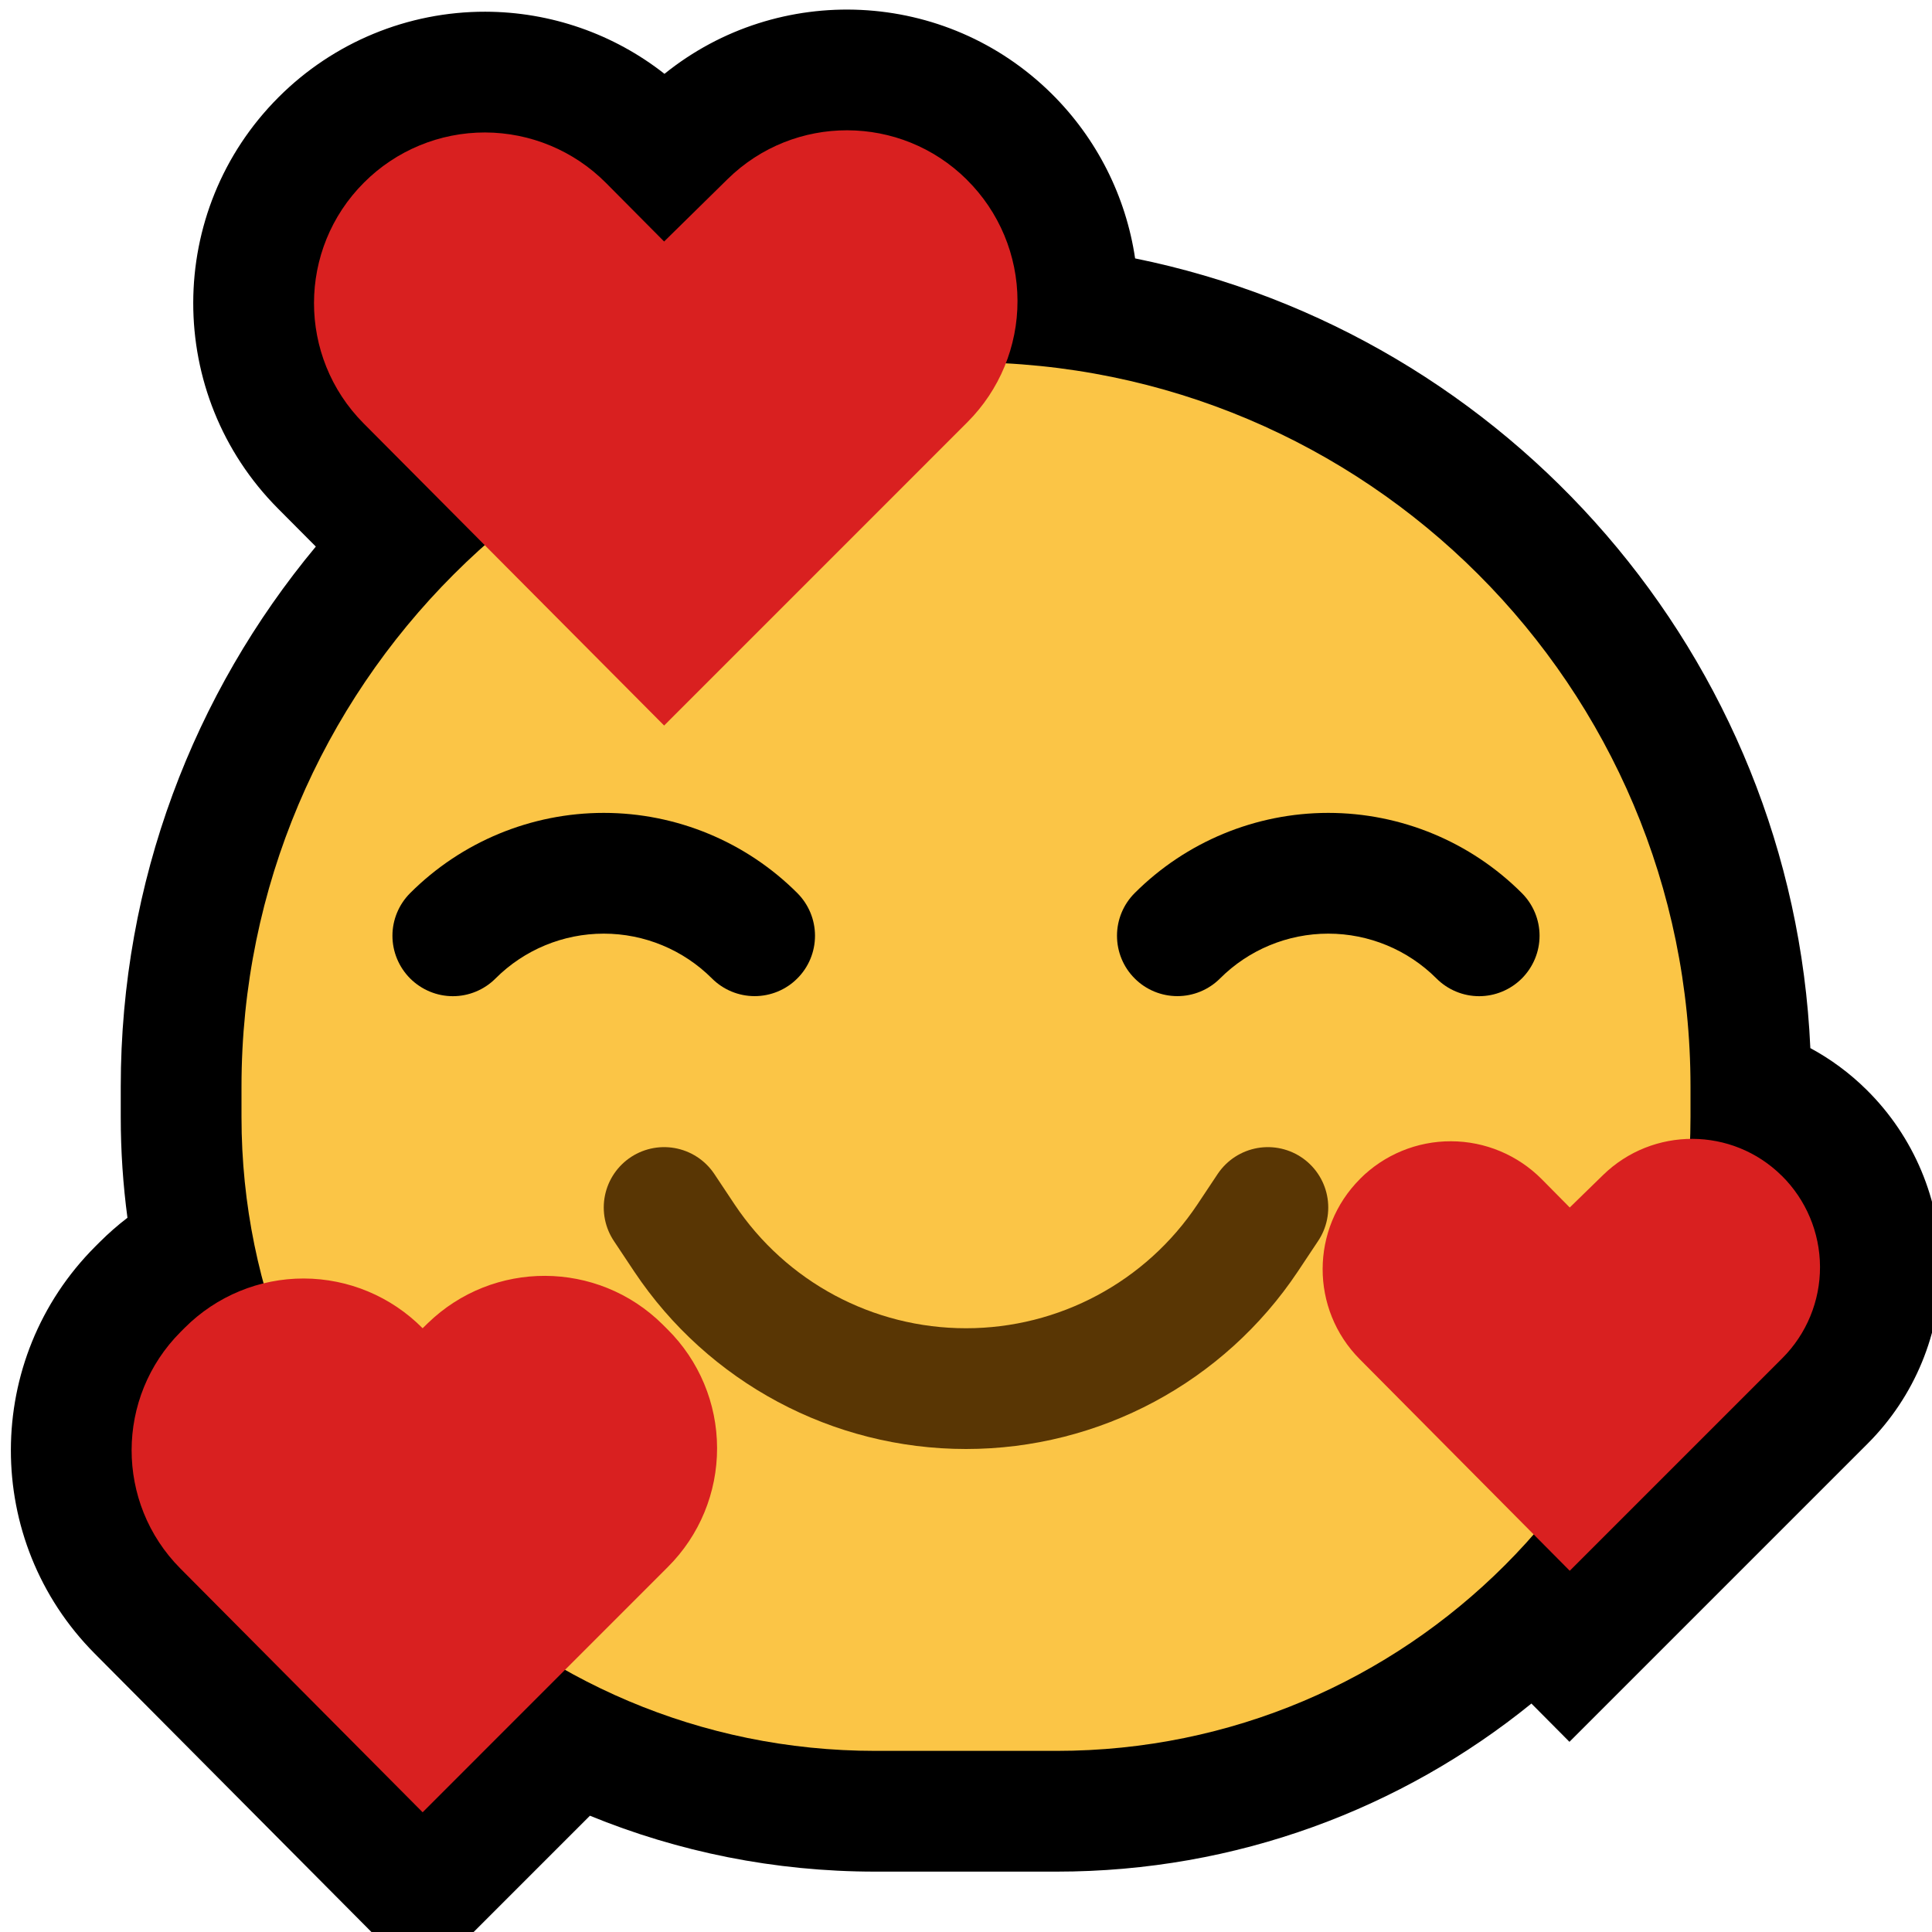 <?xml version="1.0" encoding="UTF-8"?>
<svg clip-rule="evenodd" fill-rule="evenodd" stroke-linecap="round" stroke-miterlimit="1.5" viewBox="0 0 32 32" xmlns="http://www.w3.org/2000/svg">
 <clipPath id="a">
  <path d="m0 0h32v32h-32z" clip-rule="evenodd"/>
 </clipPath>
 <path d="m0 0h32v32h-32z" fill="none"/>
 <g clip-path="url(#a)">
  <path d="m11.006 1.223c1.888-1.523 4.656-1.411 6.415.332 0 0 .001.001.001.001.746.74 1.227 1.697 1.379 2.724 6.187 1.256 10.893 6.593 11.184 13.08.334.18.648.41.931.69 0 .001.001.001.002.002.782.773 1.224 1.826 1.227 2.925.003 1.1-.432 2.155-1.21 2.933l-4.94 4.94-.63-.634c-2.147 1.741-4.883 2.784-7.863 2.784h-3.004c-1.673 0-3.269-.329-4.727-.926l-2.775 2.775-5.427-5.46c-1.856-1.867-1.851-4.883.01-6.744l.07-.07c.146-.146.3-.281.462-.405-.073-.546-.111-1.102-.111-1.668 0-.168 0-.336 0-.504 0-3.401 1.213-6.519 3.231-8.945l-.626-.629c-1.876-1.886-1.872-4.933.009-6.814 0 0 .001-.001.002-.002.907-.907 2.138-1.416 3.422-1.414 1.082.002 2.126.367 2.968 1.029z"/>
  <path d="m28 17.998c0-6.626-5.372-11.998-11.998-11.998h-4e-3c-6.626 0-11.998 5.372-11.998 11.998v0.504c0 5.798 4.7 10.498 10.498 10.498h3.004c5.798 0 10.498-4.7 10.498-10.498z" fill="#fbc546"/>
  <path d="m6.794 16.207c.188.187.442.293.707.293s.519-.106.706-.293c.001-.001.001-.001.001-.001.475-.475 1.12-.742 1.792-.742s1.317.267 1.792.742c.188.188.442.293.707.293s.52-.105.707-.293c.188-.187.293-.442.293-.707s-.105-.519-.293-.707c-.85-.85-2.004-1.328-3.206-1.328s-2.356.478-3.206 1.328c0 0 0 0-.001.001-.187.187-.293.441-.293.706s.106.519.293.707z"/>
  <path d="m25.206 16.207c-.188.187-.442.293-.707.293s-.519-.106-.706-.293c-.001-.001-.001-.001-.001-.001-.475-.475-1.12-.742-1.792-.742s-1.317.267-1.792.742c-.188.188-.442.293-.707.293s-.52-.105-.707-.293c-.188-.187-.293-.442-.293-.707s.105-.519.293-.707c.85-.85 2.004-1.328 3.206-1.328s2.356.478 3.206 1.328c0 0 0 0 .001.001.187.187.293.441.293.706s-.106.519-.293.707z"/>
  <path d="m11 12.017s-2.919-2.935-4.977-5.004c-1.098-1.104-1.096-2.888.005-3.988 0-.001.001-.002.002-.002.531-.532 1.253-.83 2.004-.829.752.002 1.472.302 2.002.835.533.537.964.971.964.971s.476-.468 1.051-1.033c1.101-1.082 2.866-1.078 3.962.008 0 .001.001.001.001.002.536.53.838 1.252.839 2.006.002.754-.297 1.477-.83 2.01-2.079 2.08-5.023 5.024-5.023 5.024z" fill="#d92020"/>
  <path d="m7 30.017s-2.273-2.288-4.013-4.038c-1.078-1.085-1.076-2.838.006-3.92.024-.023.047-.046.07-.07.523-.522 1.232-.815 1.97-.813.739.002 1.446.298 1.966.823.001.001.001.001.001.001s.03-.029.082-.08c1.085-1.057 2.816-1.049 3.892.016.027.027.054.055.082.082.524.519.82 1.227.821 1.965.002.739-.29 1.447-.813 1.969-1.761 1.761-4.064 4.065-4.064 4.065z" fill="#d92020"/>
  <path d="m11 20s.136.204.336.505c1.04 1.559 2.789 2.495 4.663 2.495h.002c1.874 0 3.623-.936 4.663-2.495.2-.301.336-.505.336-.505" fill="none" stroke="#593604" stroke-width="2"/>
  <path d="m26 26.017s-2.016-2.031-3.479-3.505c-.821-.827-.818-2.162.006-2.986 0-.001.001-.001.001-.002.399-.399.941-.623 1.506-.621.565.001 1.105.228 1.503.629.267.27.463.468.463.468s.238-.232.552-.538c.824-.803 2.14-.798 2.958.011.001 0 .001.001.002.001.403.399.631.942.633 1.509s-.223 1.112-.624 1.513c-1.483 1.483-3.521 3.521-3.521 3.521z" fill="#d92020"/>
 </g>
</svg>
